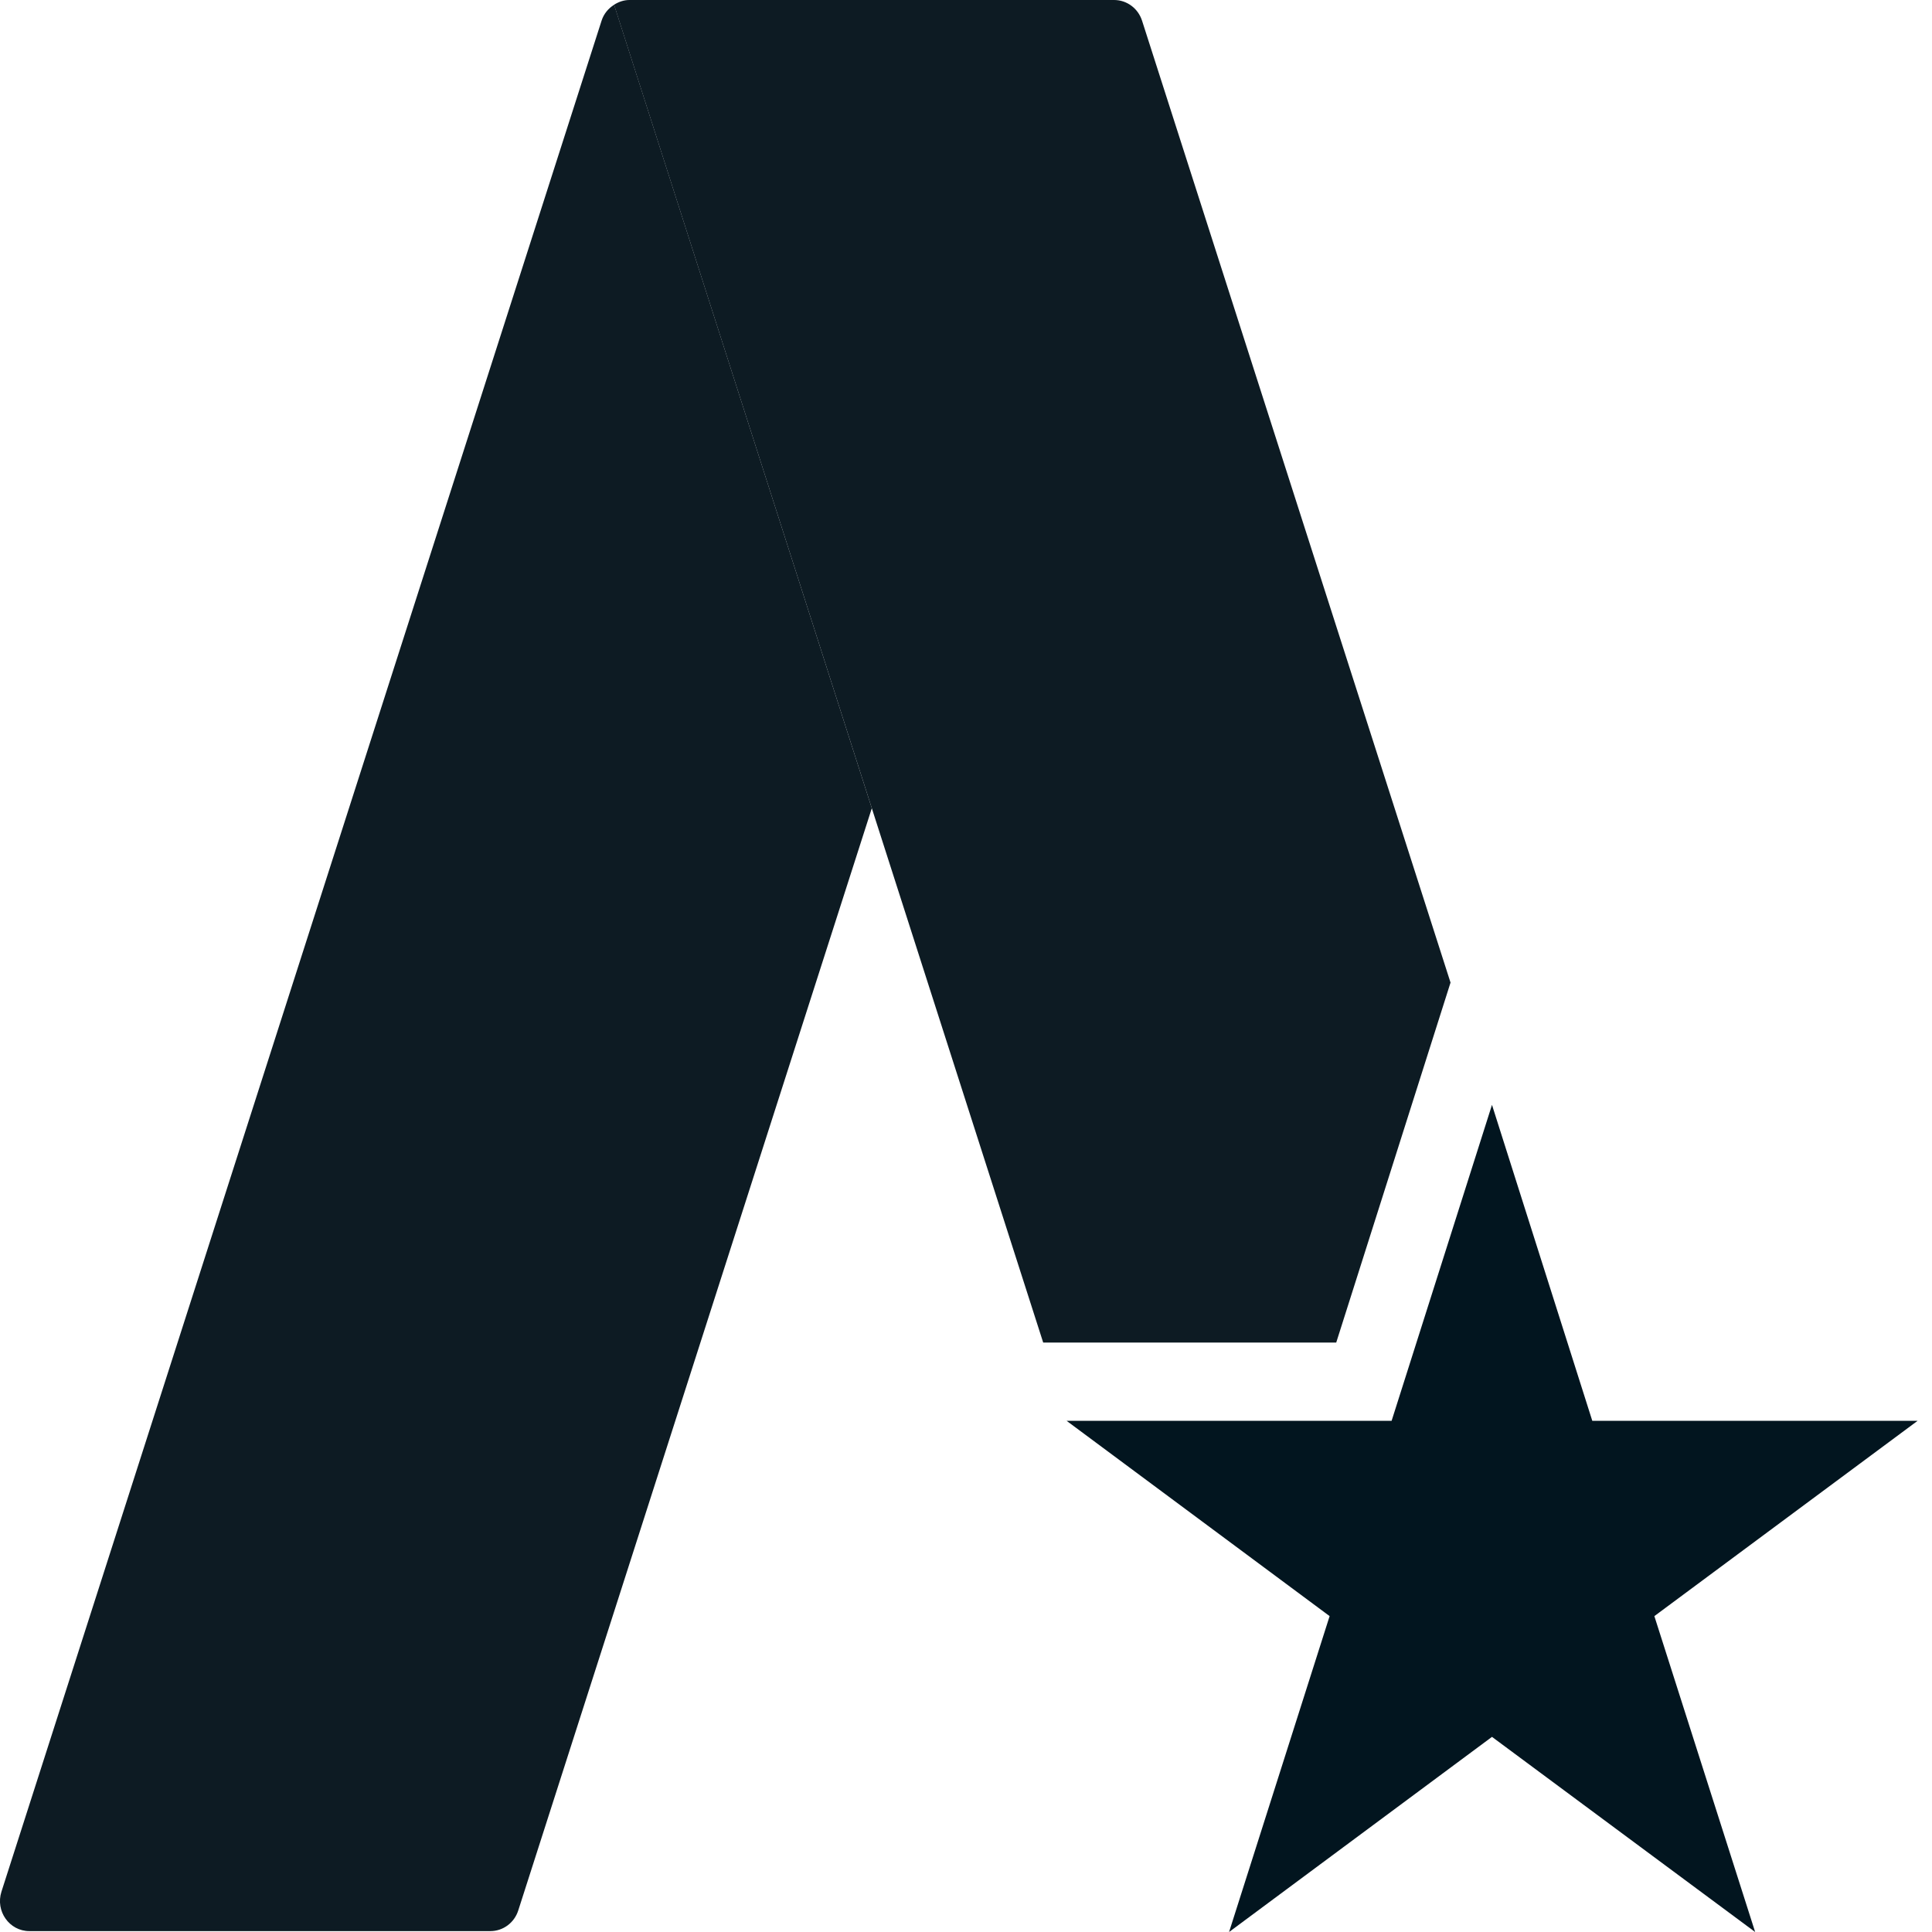 <?xml version="1.0" encoding="UTF-8"?> <svg xmlns="http://www.w3.org/2000/svg" width="24" height="24" viewBox="0 0 24 24" fill="none"><path d="M7.473 0.257L0.018 23.499C-0.059 23.741 0.116 23.989 0.365 23.989H6.091C6.249 23.989 6.389 23.886 6.438 23.732L10.83 10.04L7.629 0.059C7.557 0.104 7.5 0.172 7.473 0.257V0.257Z" fill="#0D1B23"></path><path d="M14.187 0.257C14.138 0.104 13.998 0 13.84 0H7.819C7.749 0 7.685 0.023 7.628 0.059L10.83 10.04L12.959 16.678H16.599L18.019 12.206L14.187 0.257Z" fill="#0D1B23"></path><path d="M18.534 13.725L17.287 17.65H13.25L16.517 20.076L15.268 24L18.534 21.576L21.803 24L20.551 20.076L23.821 17.65H19.78L18.534 13.725Z" fill="#02151F"></path></svg> 
